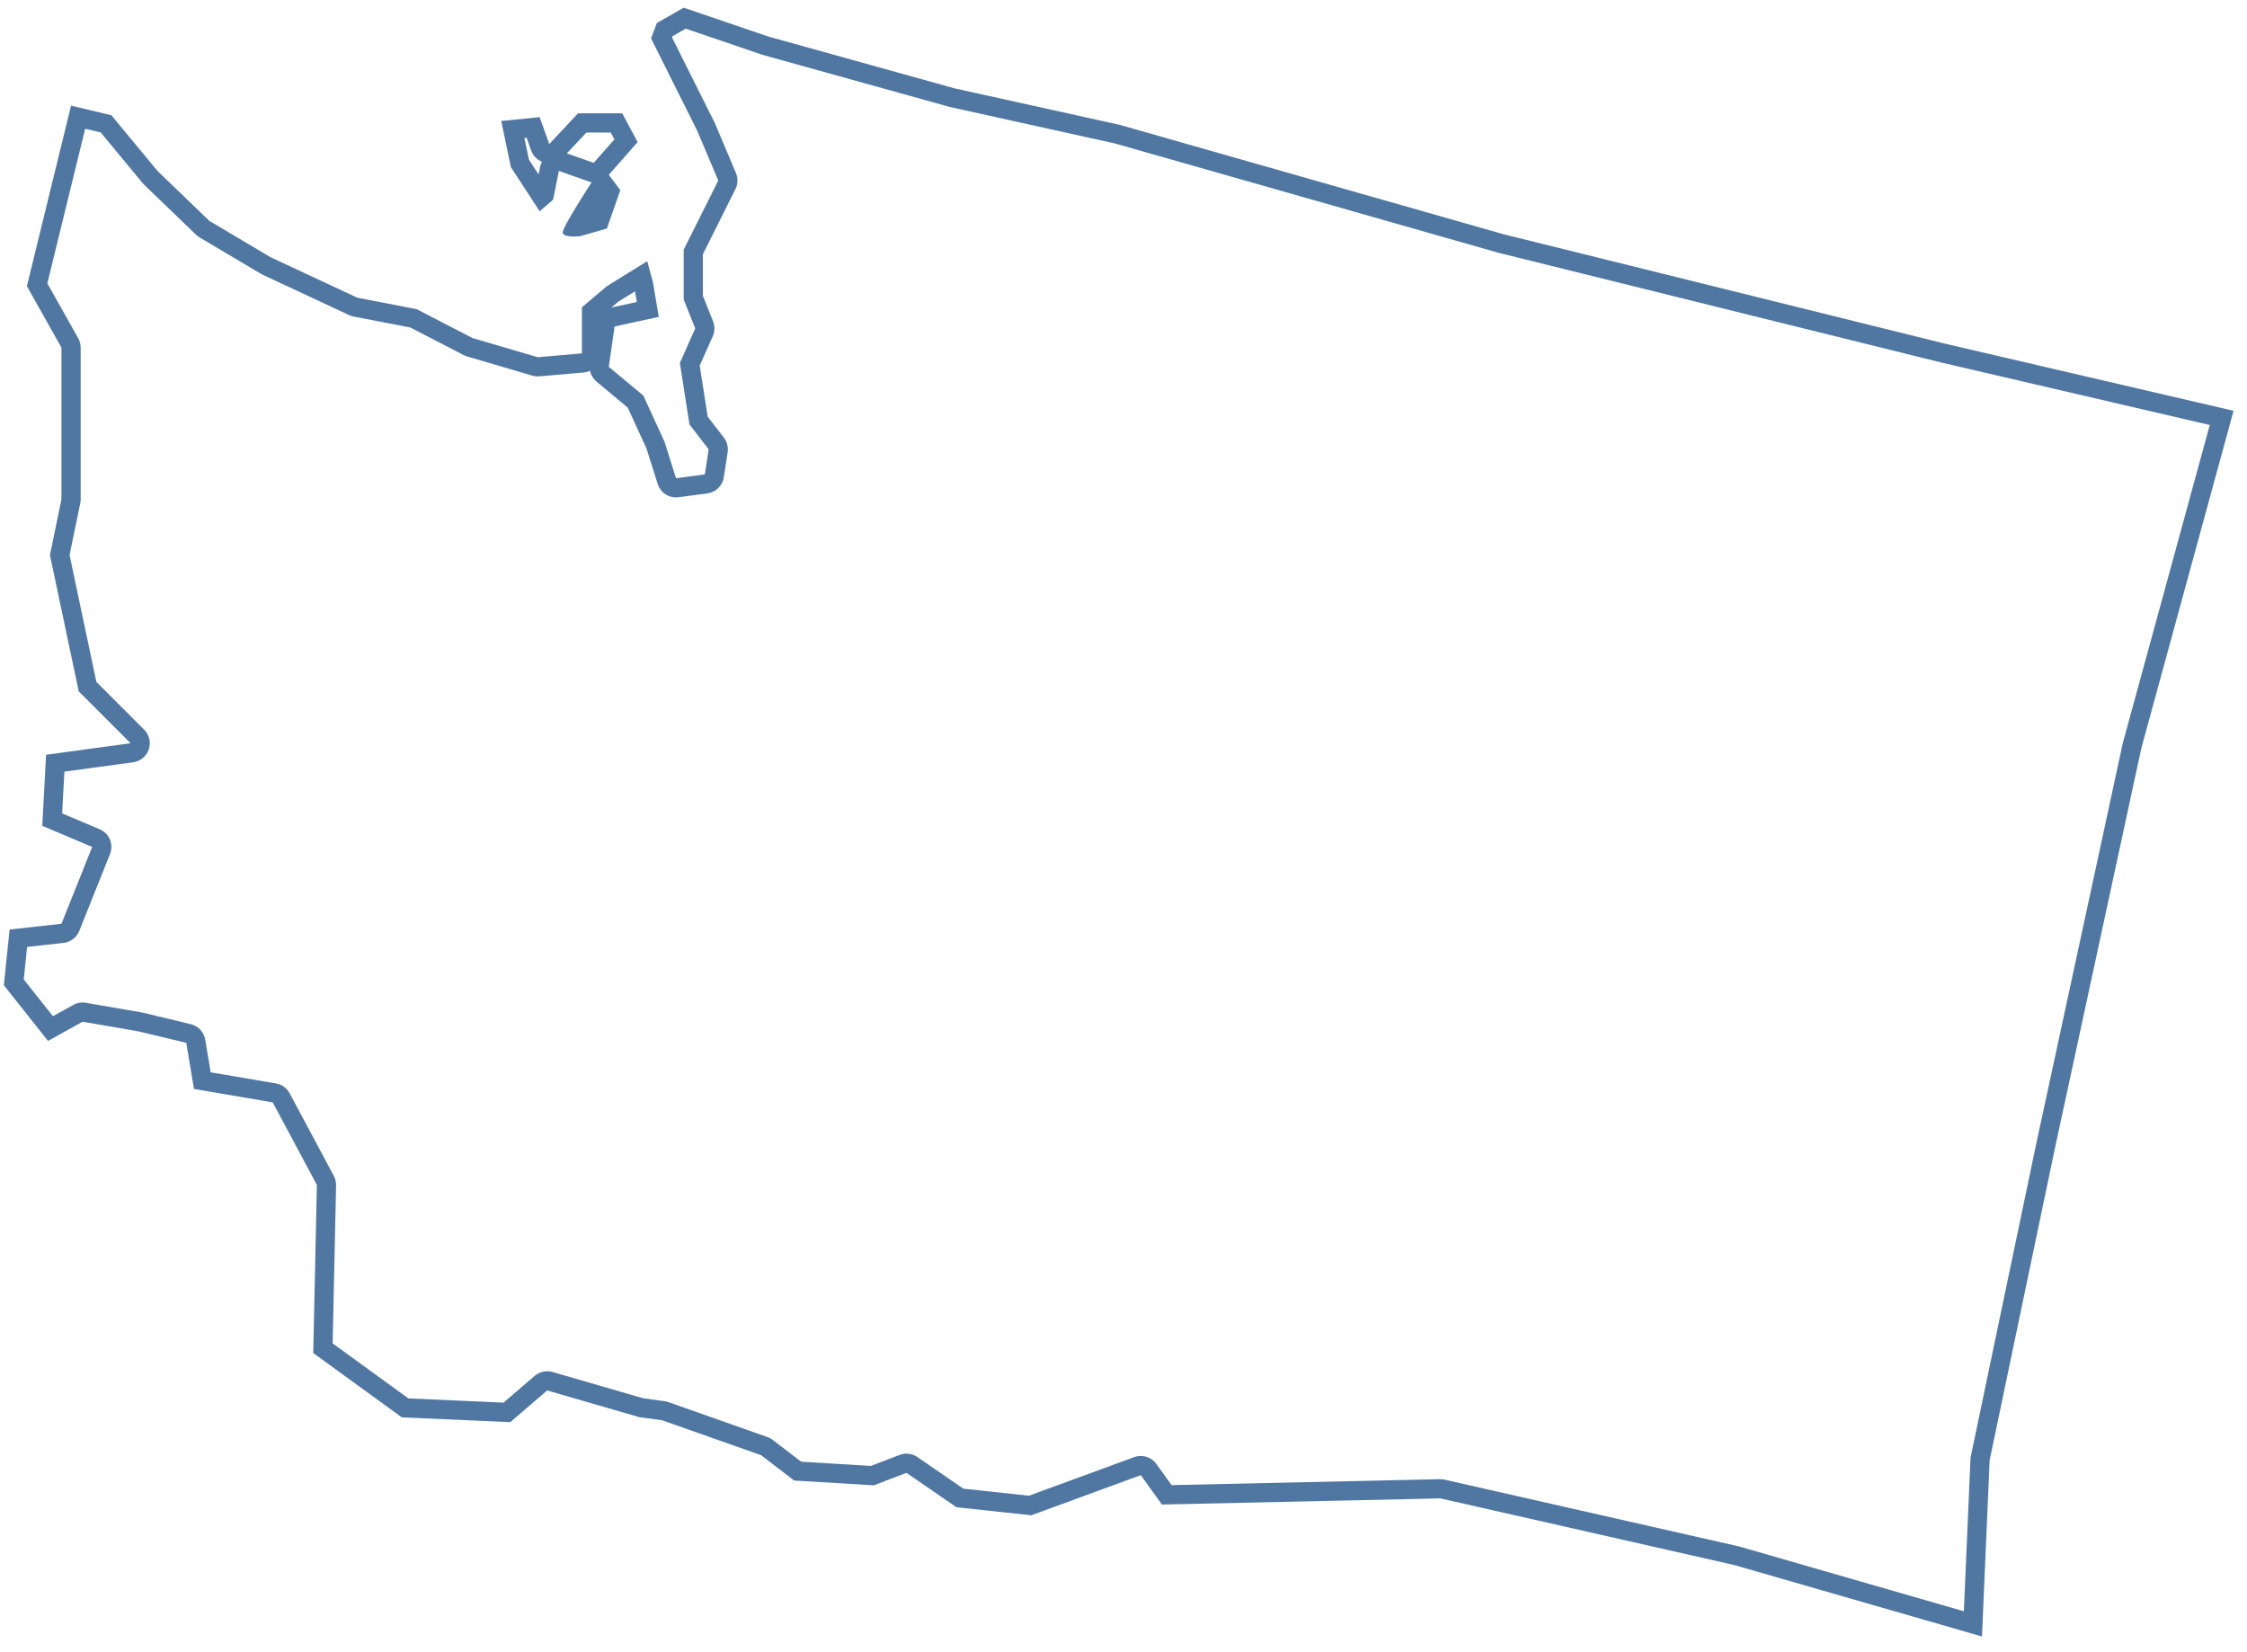 <?xml version="1.0" encoding="UTF-8" standalone="no"?>
<!DOCTYPE svg PUBLIC "-//W3C//DTD SVG 1.1//EN" "http://www.w3.org/Graphics/SVG/1.1/DTD/svg11.dtd">
<svg width="100%" height="100%" viewBox="0 0 117 86" version="1.1" xmlns="http://www.w3.org/2000/svg" xmlns:xlink="http://www.w3.org/1999/xlink" xml:space="preserve" xmlns:serif="http://www.serif.com/" style="fill-rule:evenodd;clip-rule:evenodd;stroke-linejoin:round;stroke-miterlimit:2;">
    <g transform="matrix(1,0,0,1,-58,-6)">
        <path id="WA" d="M74.5,67.7L72.2,63.4L68.1,62.7L67.7,60.3L65.2,59.7L62.3,59.2L60.5,60.2L58.2,57.3L58.5,54.4L61.2,54.1L62.8,50.1L60.2,49L60.4,45.3L64.8,44.7L62.1,42L60.6,34.9L61.2,32L61.2,24.1L59.4,20.9L61.7,11.5L63.8,12L66.2,14.9L68.9,17.5L72.1,19.4L76.6,21.5L79.7,22.1L82.6,23.6L86,24.6L88.3,24.4L88.3,22L89.6,20.9L91.7,19.6L92,20.7L92.3,22.5L90,23L89.7,25.1L91.5,26.6L92.6,29L93.2,30.9L94.7,30.7L94.9,29.4L93.9,28.1L93.4,24.9L94.2,23.1L93.6,21.6L93.6,19L95.4,15.4L94.3,12.8L91.9,8L92.2,7.2L93.6,6.4L98,7.9L107.7,10.6L116.3,12.5L136.3,18.2L159.3,23.9L174.3,27.39L169.5,44.95L165,65.78L161.6,82.03L161.2,91.21L148.3,87.49L133,84.02L118.5,84.34L117.4,82.81L111.7,84.9L107.8,84.48L105.2,82.69L103.5,83.34L99.35,83.09L97.63,81.77L92.47,79.95L91.29,79.79L86.49,78.4L84.57,80.05L78.92,79.8L74.31,76.45L74.5,67.7ZM93.704,7.492L93.01,7.889L92.989,7.943L95.194,12.353C95.204,12.372 95.213,12.391 95.221,12.41L96.321,15.01C96.435,15.28 96.425,15.586 96.294,15.847L94.6,19.236L94.6,21.407L95.128,22.729C95.229,22.979 95.223,23.26 95.114,23.506L94.434,25.037L94.849,27.693L95.693,28.79C95.859,29.007 95.93,29.282 95.888,29.552L95.688,30.852C95.621,31.291 95.272,31.633 94.832,31.691L93.332,31.891C92.851,31.955 92.393,31.664 92.246,31.201L91.665,29.36L90.685,27.223L89.06,25.868C88.885,25.722 88.767,25.523 88.722,25.307C88.619,25.355 88.506,25.386 88.387,25.396L86.087,25.596C85.962,25.607 85.837,25.595 85.718,25.559L82.318,24.559C82.257,24.541 82.197,24.518 82.141,24.488L79.369,23.054L76.41,22.482C76.33,22.466 76.251,22.441 76.177,22.406L71.677,20.306C71.647,20.292 71.618,20.277 71.589,20.26L68.389,18.36C68.323,18.321 68.262,18.274 68.206,18.22L65.506,15.62C65.479,15.594 65.454,15.567 65.43,15.538L63.243,12.895L62.435,12.703L60.465,20.754L62.072,23.61C62.156,23.759 62.2,23.928 62.2,24.1L62.2,32C62.2,32.068 62.193,32.136 62.179,32.203L61.622,34.898L63.017,41.503L65.507,43.993C65.776,44.262 65.869,44.659 65.748,45.019C65.626,45.379 65.312,45.639 64.935,45.691L61.354,46.179L61.236,48.353L63.19,49.179C63.691,49.391 63.931,49.966 63.728,50.471L62.128,54.471C61.991,54.814 61.677,55.053 61.31,55.094L59.412,55.305L59.237,56.998L60.756,58.914L61.814,58.326C62.014,58.215 62.245,58.176 62.47,58.215L65.37,58.715C65.391,58.718 65.412,58.723 65.433,58.728L67.933,59.328C68.324,59.421 68.62,59.74 68.686,60.136L68.969,61.834L72.368,62.414C72.673,62.466 72.936,62.656 73.082,62.928L75.382,67.228C75.463,67.38 75.503,67.55 75.5,67.722L75.321,75.949L79.265,78.814L84.219,79.033L85.838,77.642C86.094,77.422 86.444,77.346 86.768,77.439L91.497,78.809L92.604,78.959C92.672,78.968 92.738,78.984 92.803,79.007L97.963,80.827C98.062,80.862 98.155,80.913 98.239,80.977L99.716,82.11L103.345,82.329L104.843,81.756C105.15,81.638 105.496,81.68 105.767,81.866L108.159,83.513L111.575,83.881L117.056,81.871C117.477,81.717 117.95,81.862 118.212,82.226L119.004,83.329L132.978,83.02C133.06,83.018 133.141,83.027 133.221,83.045L148.521,86.515C148.54,86.519 148.559,86.524 148.577,86.529L160.256,89.897L160.601,81.986C160.603,81.932 160.61,81.878 160.621,81.825L164.021,65.575L168.523,44.739C168.526,44.721 168.531,44.704 168.535,44.686L173.061,28.129L159.059,24.871L136.059,19.171C136.048,19.168 136.037,19.165 136.026,19.162L116.055,13.47L107.484,11.576C107.467,11.573 107.449,11.568 107.432,11.563L97.732,8.863C97.714,8.858 97.695,8.853 97.677,8.847L93.704,7.492ZM90.189,21.711L89.833,22.013L91.157,21.725L91.064,21.17L90.189,21.711ZM84.1,12.3L86.1,12.1L86.6,13.5L88.1,11.9L90.4,11.9L91.2,13.4L89.7,15.1L90.3,15.9L89.6,17.9L88.2,18.3C88.2,18.3 87.3,18.4 87.3,18.1C87.3,17.8 88.8,15.5 88.8,15.5L87.1,14.9L86.8,16.4L86.1,17L84.6,14.7L84.1,12.3ZM85.421,13.173L85.306,13.184L85.541,14.312L86.044,15.083L86.119,14.704C86.139,14.605 86.173,14.511 86.22,14.425C85.961,14.319 85.755,14.106 85.658,13.836L85.421,13.173ZM89.991,13.259L89.8,12.9L88.533,12.9L87.515,13.986L88.915,14.48C88.926,14.466 88.938,14.452 88.95,14.438L89.991,13.259Z" style="fill:#5077a1;"/>
    </g>
</svg>
